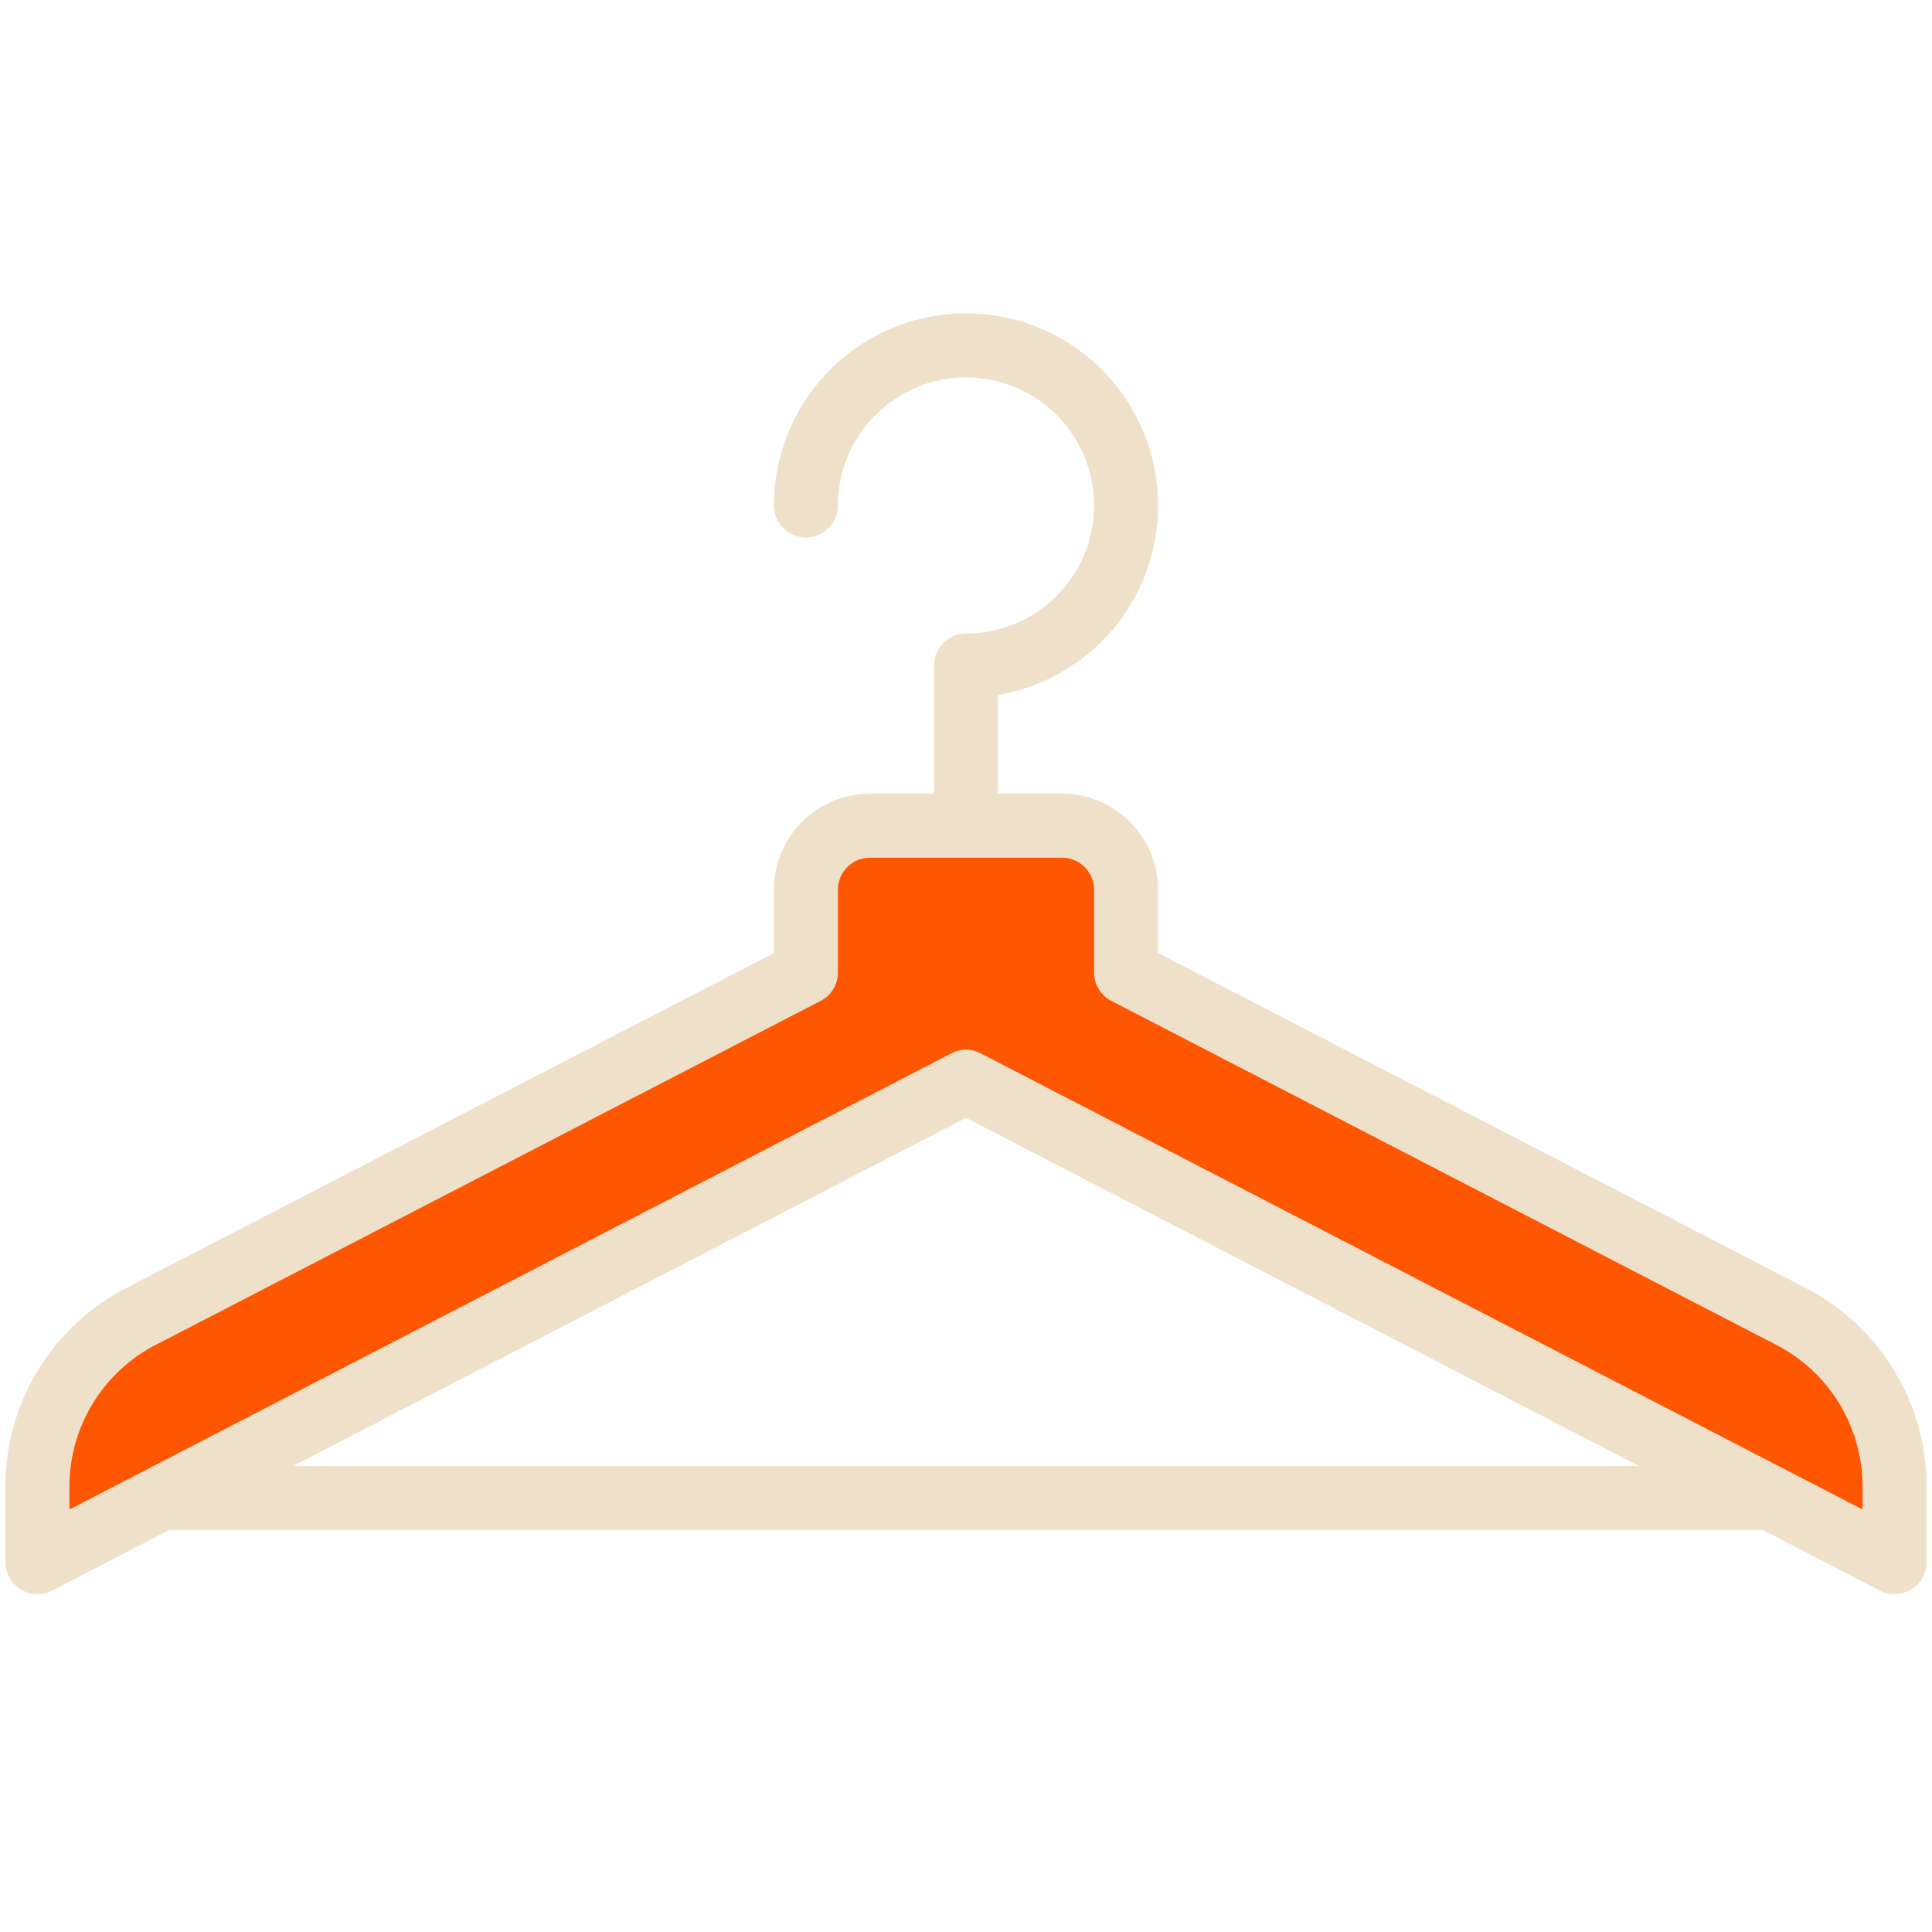 <svg version="1.0" preserveAspectRatio="xMidYMid meet" height="100" viewBox="0 0 75 75" zoomAndPan="magnify" width="100" xmlns:xlink="http://www.w3.org/1999/xlink" xmlns="http://www.w3.org/2000/svg"><defs><clipPath id="b2400ba3d7"><path clip-rule="nonzero" d="M 36.898 36.898 L 38.102 36.898 L 38.102 38.102 L 36.898 38.102 Z M 36.898 36.898"></path></clipPath><clipPath id="4b07e248b2"><path clip-rule="nonzero" d="M 37.5 36.898 C 37.168 36.898 36.898 37.168 36.898 37.5 C 36.898 37.832 37.168 38.102 37.5 38.102 C 37.832 38.102 38.102 37.832 38.102 37.5 C 38.102 37.168 37.832 36.898 37.5 36.898 Z M 37.5 36.898"></path></clipPath></defs><path fill-rule="nonzero" fill-opacity="1" d="M 43.715 37.754 L 43.715 34.539 C 43.715 34.207 43.652 33.891 43.527 33.586 C 43.398 33.281 43.219 33.012 42.988 32.781 C 42.754 32.547 42.484 32.367 42.18 32.242 C 41.875 32.117 41.559 32.051 41.23 32.051 L 33.77 32.051 C 33.441 32.051 33.125 32.117 32.82 32.242 C 32.516 32.367 32.246 32.547 32.012 32.781 C 31.781 33.012 31.602 33.281 31.473 33.586 C 31.348 33.891 31.285 34.207 31.285 34.539 L 31.285 37.754 L 5.484 51.098 C 4.879 51.414 4.324 51.801 3.824 52.27 C 3.324 52.734 2.895 53.262 2.539 53.844 C 2.184 54.43 1.914 55.051 1.73 55.707 C 1.547 56.367 1.453 57.039 1.453 57.723 L 1.453 60.641 L 37.5 41.996 L 73.547 60.641 L 73.547 57.723 C 73.547 57.039 73.453 56.367 73.27 55.707 C 73.086 55.051 72.816 54.43 72.461 53.844 C 72.105 53.262 71.676 52.734 71.176 52.27 C 70.676 51.801 70.121 51.414 69.516 51.098 Z M 43.715 37.754" fill="#ff5601"></path><path fill-rule="nonzero" fill-opacity="1" d="M 43.715 34.539 C 43.715 34.207 43.652 33.891 43.527 33.586 C 43.398 33.281 43.219 33.012 42.988 32.781 C 42.754 32.547 42.484 32.367 42.18 32.242 C 41.875 32.117 41.559 32.051 41.23 32.051 L 33.77 32.051 C 33.441 32.051 33.125 32.117 32.82 32.242 C 32.516 32.367 32.246 32.547 32.012 32.781 C 31.781 33.012 31.602 33.281 31.473 33.586 C 31.348 33.891 31.285 34.207 31.285 34.539 L 31.285 37.754 L 43.715 37.754 Z M 43.715 34.539" fill="#ff5601"></path><path fill-rule="nonzero" fill-opacity="1" d="M 70.086 49.992 L 44.957 36.996 L 44.957 34.539 C 44.957 34.043 44.863 33.57 44.672 33.113 C 44.484 32.656 44.215 32.254 43.863 31.902 C 43.516 31.555 43.113 31.285 42.656 31.094 C 42.199 30.906 41.723 30.809 41.23 30.809 L 38.742 30.809 L 38.742 26.977 C 39.207 26.898 39.664 26.777 40.105 26.609 C 40.547 26.445 40.969 26.242 41.375 25.996 C 41.777 25.75 42.156 25.469 42.504 25.152 C 42.855 24.836 43.172 24.488 43.457 24.113 C 43.742 23.734 43.988 23.336 44.195 22.91 C 44.402 22.488 44.57 22.047 44.695 21.59 C 44.82 21.137 44.898 20.672 44.938 20.203 C 44.973 19.73 44.965 19.262 44.91 18.793 C 44.859 18.324 44.762 17.863 44.625 17.41 C 44.484 16.961 44.301 16.527 44.078 16.109 C 43.855 15.695 43.598 15.301 43.301 14.934 C 43.004 14.566 42.676 14.23 42.316 13.926 C 41.953 13.621 41.566 13.352 41.156 13.121 C 40.746 12.891 40.316 12.699 39.867 12.551 C 39.418 12.398 38.961 12.293 38.492 12.23 C 38.027 12.168 37.555 12.148 37.086 12.176 C 36.613 12.203 36.148 12.273 35.691 12.387 C 35.23 12.5 34.789 12.66 34.359 12.855 C 33.934 13.055 33.527 13.293 33.145 13.57 C 32.762 13.844 32.406 14.156 32.082 14.496 C 31.758 14.84 31.469 15.211 31.215 15.609 C 30.961 16.008 30.746 16.426 30.57 16.863 C 30.395 17.305 30.266 17.754 30.176 18.219 C 30.086 18.684 30.043 19.148 30.043 19.621 C 30.043 19.785 30.074 19.945 30.137 20.098 C 30.199 20.25 30.289 20.383 30.406 20.5 C 30.523 20.617 30.656 20.707 30.809 20.77 C 30.961 20.832 31.121 20.867 31.285 20.867 C 31.449 20.867 31.609 20.832 31.762 20.77 C 31.914 20.707 32.047 20.617 32.164 20.5 C 32.281 20.383 32.371 20.25 32.434 20.098 C 32.496 19.945 32.527 19.785 32.527 19.621 C 32.527 19.297 32.559 18.973 32.625 18.652 C 32.688 18.332 32.781 18.02 32.906 17.719 C 33.031 17.418 33.184 17.133 33.367 16.859 C 33.547 16.59 33.754 16.336 33.984 16.105 C 34.215 15.875 34.465 15.668 34.738 15.488 C 35.008 15.309 35.297 15.152 35.598 15.027 C 35.898 14.902 36.211 14.809 36.531 14.746 C 36.852 14.684 37.172 14.648 37.5 14.648 C 37.828 14.648 38.148 14.684 38.469 14.746 C 38.789 14.809 39.102 14.902 39.402 15.027 C 39.703 15.152 39.992 15.309 40.262 15.488 C 40.535 15.668 40.785 15.875 41.016 16.105 C 41.246 16.336 41.453 16.59 41.633 16.859 C 41.816 17.133 41.969 17.418 42.094 17.719 C 42.219 18.02 42.312 18.332 42.375 18.652 C 42.441 18.973 42.473 19.297 42.473 19.621 C 42.473 19.949 42.441 20.273 42.375 20.594 C 42.312 20.914 42.219 21.223 42.094 21.523 C 41.969 21.828 41.816 22.113 41.633 22.383 C 41.453 22.656 41.246 22.906 41.016 23.137 C 40.785 23.367 40.535 23.574 40.262 23.758 C 39.992 23.938 39.703 24.09 39.402 24.215 C 39.102 24.34 38.789 24.434 38.469 24.5 C 38.148 24.562 37.828 24.594 37.5 24.594 C 37.336 24.594 37.176 24.625 37.023 24.688 C 36.871 24.75 36.738 24.84 36.621 24.957 C 36.504 25.074 36.414 25.211 36.352 25.363 C 36.289 25.516 36.258 25.672 36.258 25.836 L 36.258 30.809 L 33.77 30.809 C 33.277 30.809 32.801 30.906 32.344 31.094 C 31.887 31.285 31.484 31.555 31.137 31.902 C 30.785 32.254 30.516 32.656 30.328 33.113 C 30.137 33.57 30.043 34.043 30.043 34.539 L 30.043 36.996 L 4.914 49.992 C 4.203 50.359 3.555 50.812 2.973 51.359 C 2.387 51.902 1.887 52.516 1.473 53.195 C 1.059 53.879 0.742 54.605 0.527 55.371 C 0.316 56.141 0.207 56.926 0.211 57.723 L 0.211 60.641 C 0.211 60.746 0.223 60.852 0.25 60.957 C 0.277 61.059 0.316 61.156 0.371 61.25 C 0.422 61.344 0.484 61.43 0.559 61.504 C 0.633 61.582 0.715 61.648 0.809 61.703 C 0.898 61.758 0.996 61.801 1.098 61.832 C 1.199 61.863 1.305 61.879 1.41 61.883 C 1.516 61.887 1.621 61.879 1.727 61.855 C 1.828 61.832 1.93 61.793 2.023 61.746 L 6.562 59.398 L 68.438 59.398 L 72.977 61.746 C 73.07 61.793 73.172 61.832 73.273 61.855 C 73.379 61.879 73.484 61.887 73.59 61.883 C 73.695 61.879 73.801 61.863 73.902 61.832 C 74.004 61.801 74.102 61.758 74.191 61.703 C 74.285 61.648 74.367 61.582 74.441 61.504 C 74.516 61.43 74.578 61.344 74.629 61.25 C 74.684 61.156 74.723 61.059 74.75 60.957 C 74.777 60.852 74.789 60.746 74.789 60.641 L 74.789 57.723 C 74.793 56.926 74.684 56.141 74.469 55.371 C 74.258 54.602 73.941 53.879 73.527 53.195 C 73.109 52.516 72.613 51.902 72.027 51.359 C 71.441 50.812 70.797 50.359 70.086 49.992 Z M 11.367 56.914 L 37.5 43.395 L 63.633 56.914 Z M 72.305 58.598 L 38.07 40.891 C 37.691 40.695 37.309 40.695 36.93 40.891 L 2.695 58.598 L 2.695 57.723 C 2.695 57.152 2.77 56.594 2.922 56.043 C 3.078 55.496 3.301 54.977 3.598 54.488 C 3.895 54.004 4.25 53.566 4.668 53.176 C 5.086 52.789 5.547 52.461 6.055 52.203 L 31.855 38.855 C 32.062 38.75 32.227 38.598 32.348 38.398 C 32.469 38.199 32.527 37.984 32.527 37.754 L 32.527 34.539 C 32.527 34.375 32.559 34.215 32.621 34.062 C 32.688 33.91 32.777 33.777 32.891 33.66 C 33.008 33.543 33.145 33.453 33.297 33.391 C 33.449 33.328 33.605 33.297 33.77 33.297 L 41.23 33.297 C 41.395 33.297 41.551 33.328 41.703 33.391 C 41.855 33.453 41.992 33.543 42.109 33.66 C 42.223 33.777 42.312 33.91 42.379 34.062 C 42.441 34.215 42.473 34.375 42.473 34.539 L 42.473 37.754 C 42.473 37.984 42.531 38.199 42.652 38.398 C 42.773 38.598 42.938 38.75 43.145 38.855 L 68.945 52.203 C 69.449 52.461 69.914 52.789 70.332 53.176 C 70.75 53.562 71.105 54.004 71.402 54.488 C 71.699 54.977 71.922 55.496 72.074 56.043 C 72.23 56.594 72.305 57.152 72.305 57.723 Z M 72.305 58.598" fill="#efe0ca"></path><g clip-path="url(#b2400ba3d7)"><g clip-path="url(#4b07e248b2)"><path fill-rule="nonzero" fill-opacity="1" d="M 36.898 36.898 L 38.102 36.898 L 38.102 38.102 L 36.898 38.102 Z M 36.898 36.898" fill="#ff5601"></path></g></g></svg>